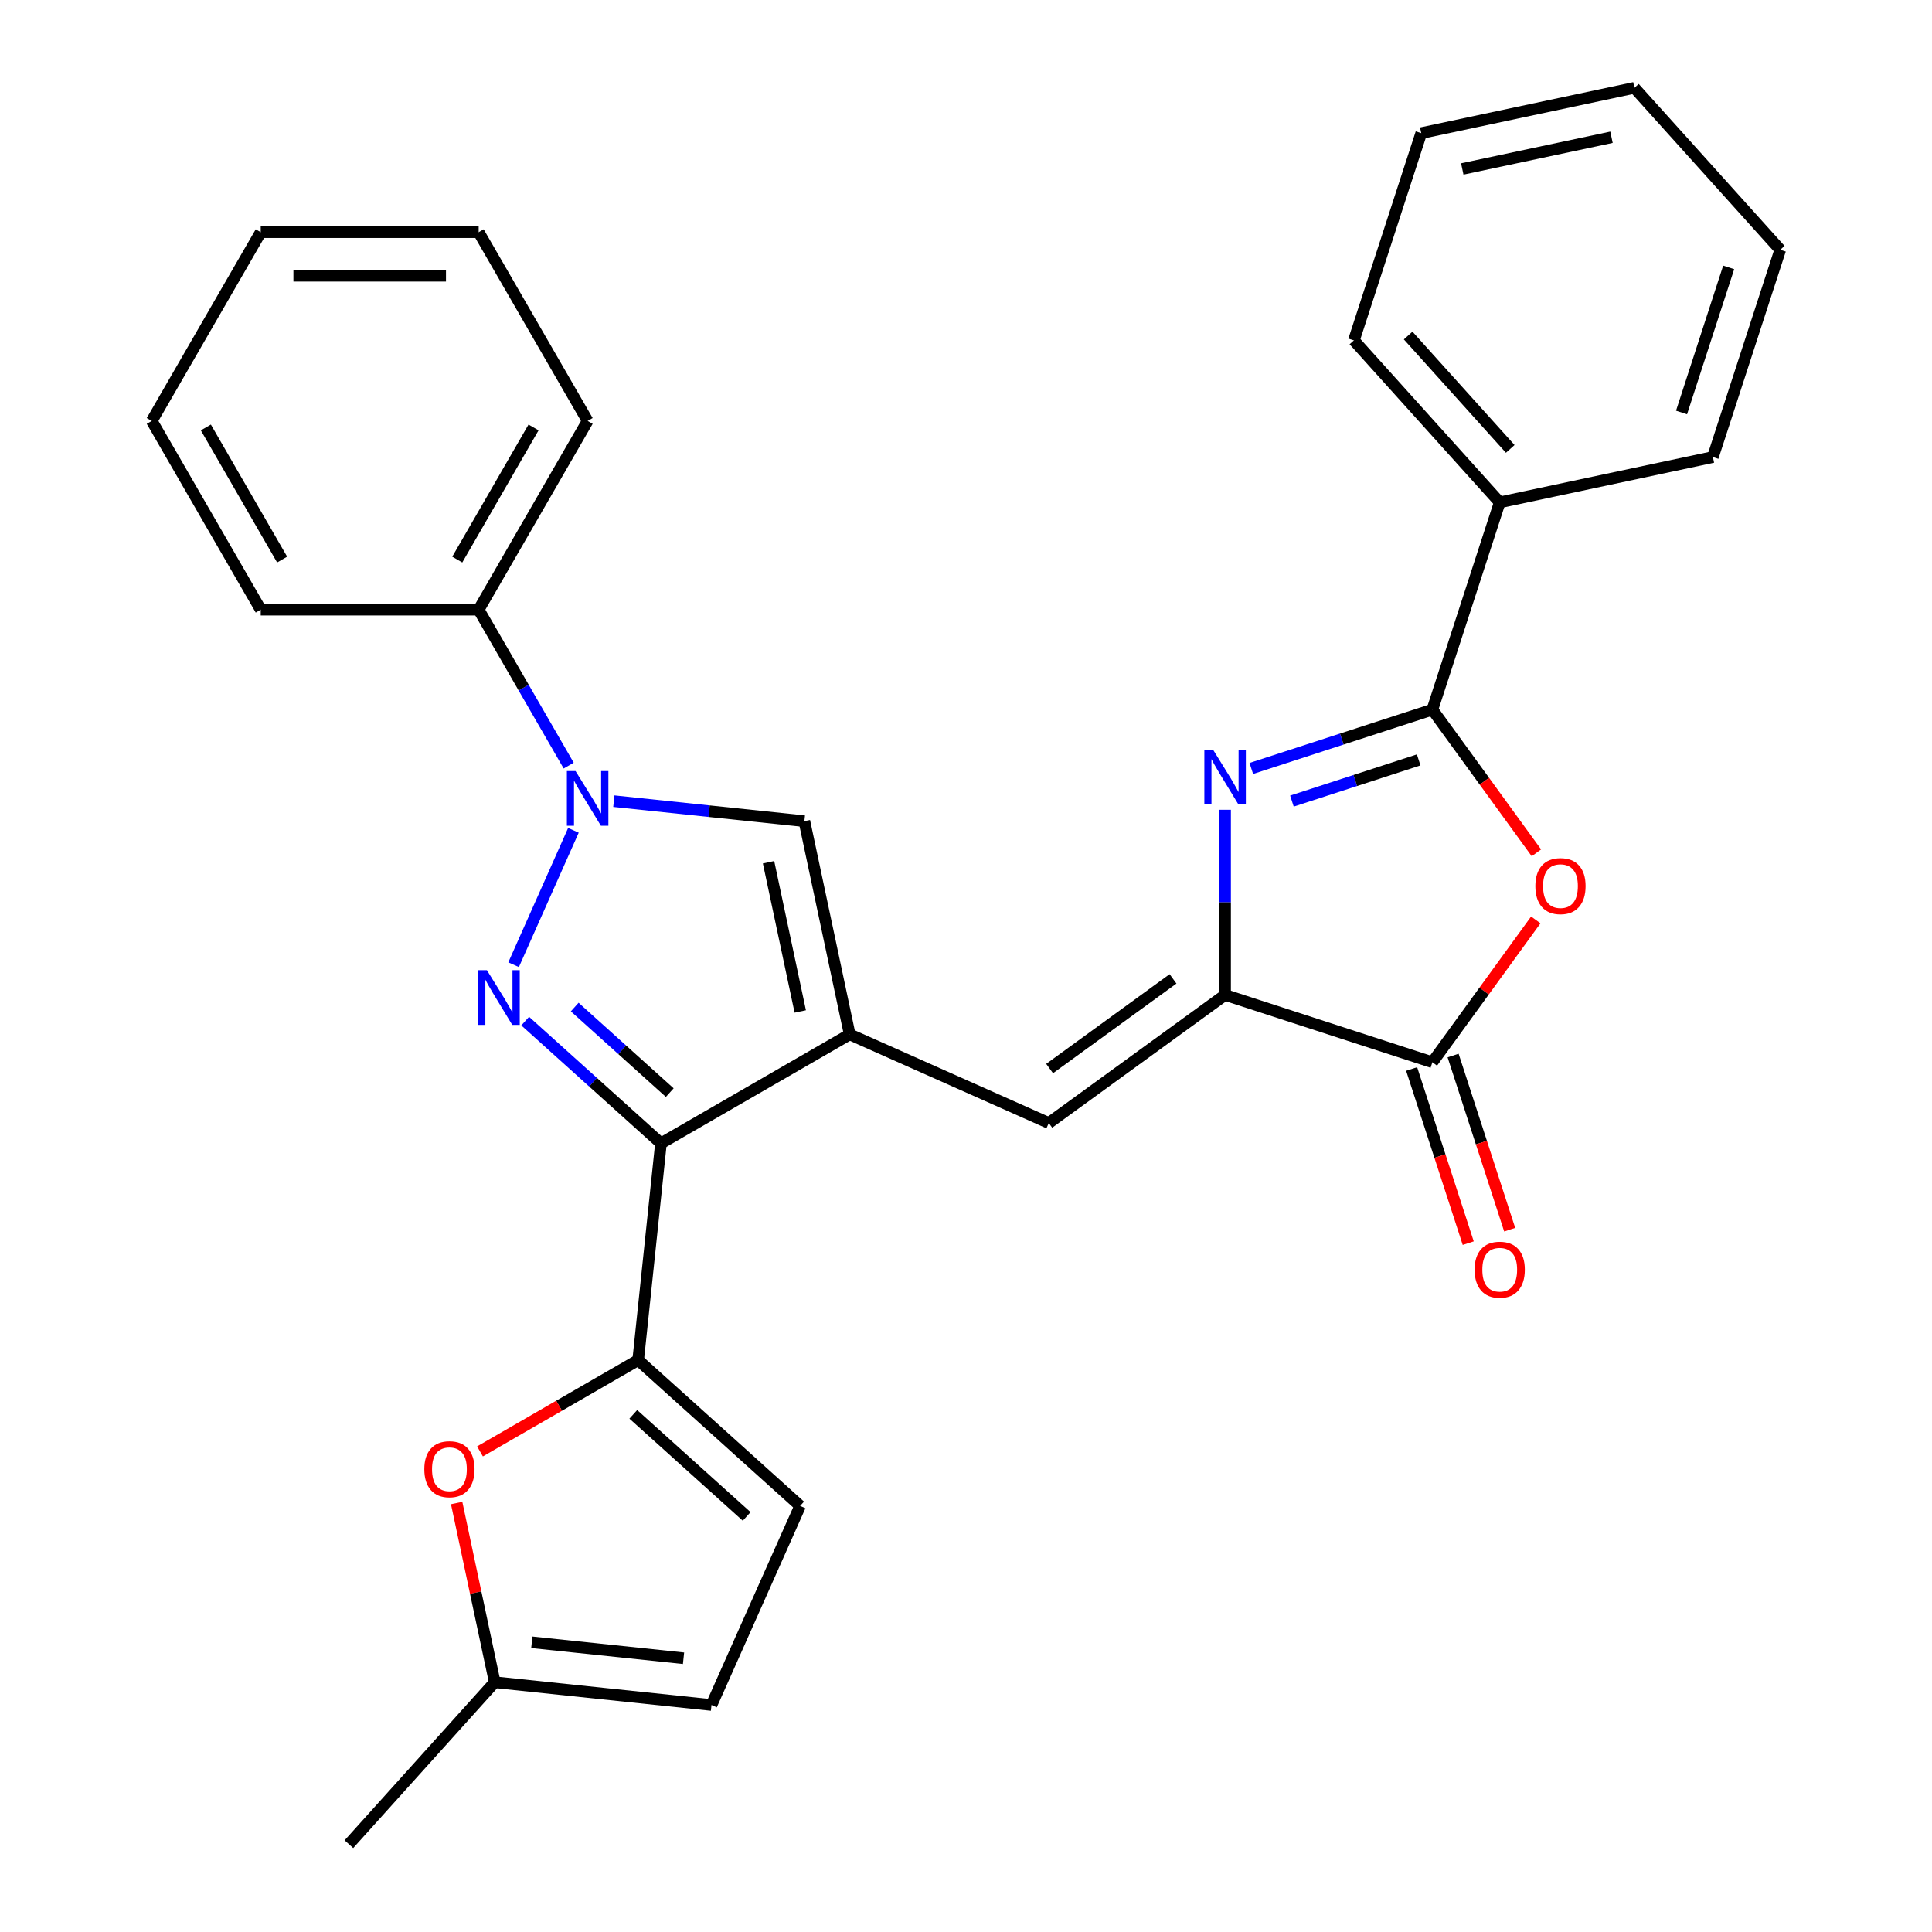 <?xml version='1.0' encoding='iso-8859-1'?>
<svg version='1.1' baseProfile='full'
              xmlns='http://www.w3.org/2000/svg'
                      xmlns:rdkit='http://www.rdkit.org/xml'
                      xmlns:xlink='http://www.w3.org/1999/xlink'
                  xml:space='preserve'
width='1000px' height='1000px' viewBox='0 0 1000 1000'>
<!-- END OF HEADER -->
<rect style='opacity:1.0;fill:#FFFFFF;stroke:none' width='1000' height='1000' x='0' y='0'> </rect>
<path class='bond-1' d='M 271.838,528.519 L 306.973,560.154' style='fill:none;fill-rule:evenodd;stroke:#0000FF;stroke-width:6px;stroke-linecap:butt;stroke-linejoin:miter;stroke-opacity:1' />
<path class='bond-1' d='M 306.973,560.154 L 342.108,591.79' style='fill:none;fill-rule:evenodd;stroke:#000000;stroke-width:6px;stroke-linecap:butt;stroke-linejoin:miter;stroke-opacity:1' />
<path class='bond-1' d='M 297.475,521.243 L 322.069,543.388' style='fill:none;fill-rule:evenodd;stroke:#0000FF;stroke-width:6px;stroke-linecap:butt;stroke-linejoin:miter;stroke-opacity:1' />
<path class='bond-1' d='M 322.069,543.388 L 346.663,565.533' style='fill:none;fill-rule:evenodd;stroke:#000000;stroke-width:6px;stroke-linecap:butt;stroke-linejoin:miter;stroke-opacity:1' />
<path class='bond-2' d='M 265.838,499.329 L 296.806,429.773' style='fill:none;fill-rule:evenodd;stroke:#0000FF;stroke-width:6px;stroke-linecap:butt;stroke-linejoin:miter;stroke-opacity:1' />
<path class='bond-0' d='M 439.799,535.388 L 342.108,591.79' style='fill:none;fill-rule:evenodd;stroke:#000000;stroke-width:6px;stroke-linecap:butt;stroke-linejoin:miter;stroke-opacity:1' />
<path class='bond-10' d='M 439.799,535.388 L 542.85,581.269' style='fill:none;fill-rule:evenodd;stroke:#000000;stroke-width:6px;stroke-linecap:butt;stroke-linejoin:miter;stroke-opacity:1' />
<path class='bond-29' d='M 439.799,535.388 L 416.345,425.049' style='fill:none;fill-rule:evenodd;stroke:#000000;stroke-width:6px;stroke-linecap:butt;stroke-linejoin:miter;stroke-opacity:1' />
<path class='bond-29' d='M 414.213,523.528 L 397.796,446.29' style='fill:none;fill-rule:evenodd;stroke:#000000;stroke-width:6px;stroke-linecap:butt;stroke-linejoin:miter;stroke-opacity:1' />
<path class='bond-7' d='M 342.108,591.79 L 330.316,703.975' style='fill:none;fill-rule:evenodd;stroke:#000000;stroke-width:6px;stroke-linecap:butt;stroke-linejoin:miter;stroke-opacity:1' />
<path class='bond-9' d='M 317.72,414.683 L 367.032,419.866' style='fill:none;fill-rule:evenodd;stroke:#0000FF;stroke-width:6px;stroke-linecap:butt;stroke-linejoin:miter;stroke-opacity:1' />
<path class='bond-9' d='M 367.032,419.866 L 416.345,425.049' style='fill:none;fill-rule:evenodd;stroke:#000000;stroke-width:6px;stroke-linecap:butt;stroke-linejoin:miter;stroke-opacity:1' />
<path class='bond-15' d='M 294.356,396.278 L 271.057,355.922' style='fill:none;fill-rule:evenodd;stroke:#0000FF;stroke-width:6px;stroke-linecap:butt;stroke-linejoin:miter;stroke-opacity:1' />
<path class='bond-15' d='M 271.057,355.922 L 247.758,315.567' style='fill:none;fill-rule:evenodd;stroke:#000000;stroke-width:6px;stroke-linecap:butt;stroke-linejoin:miter;stroke-opacity:1' />
<path class='bond-3' d='M 634.11,419.141 L 634.11,467.053' style='fill:none;fill-rule:evenodd;stroke:#0000FF;stroke-width:6px;stroke-linecap:butt;stroke-linejoin:miter;stroke-opacity:1' />
<path class='bond-3' d='M 634.11,467.053 L 634.11,514.965' style='fill:none;fill-rule:evenodd;stroke:#000000;stroke-width:6px;stroke-linecap:butt;stroke-linejoin:miter;stroke-opacity:1' />
<path class='bond-4' d='M 647.67,397.755 L 694.531,382.529' style='fill:none;fill-rule:evenodd;stroke:#0000FF;stroke-width:6px;stroke-linecap:butt;stroke-linejoin:miter;stroke-opacity:1' />
<path class='bond-4' d='M 694.531,382.529 L 741.393,367.303' style='fill:none;fill-rule:evenodd;stroke:#000000;stroke-width:6px;stroke-linecap:butt;stroke-linejoin:miter;stroke-opacity:1' />
<path class='bond-4' d='M 668.7,414.644 L 701.503,403.985' style='fill:none;fill-rule:evenodd;stroke:#0000FF;stroke-width:6px;stroke-linecap:butt;stroke-linejoin:miter;stroke-opacity:1' />
<path class='bond-4' d='M 701.503,403.985 L 734.306,393.327' style='fill:none;fill-rule:evenodd;stroke:#000000;stroke-width:6px;stroke-linecap:butt;stroke-linejoin:miter;stroke-opacity:1' />
<path class='bond-16' d='M 741.393,367.303 L 776.251,260.02' style='fill:none;fill-rule:evenodd;stroke:#000000;stroke-width:6px;stroke-linecap:butt;stroke-linejoin:miter;stroke-opacity:1' />
<path class='bond-32' d='M 741.393,367.303 L 768.318,404.363' style='fill:none;fill-rule:evenodd;stroke:#000000;stroke-width:6px;stroke-linecap:butt;stroke-linejoin:miter;stroke-opacity:1' />
<path class='bond-32' d='M 768.318,404.363 L 795.244,441.423' style='fill:none;fill-rule:evenodd;stroke:#FF0000;stroke-width:6px;stroke-linecap:butt;stroke-linejoin:miter;stroke-opacity:1' />
<path class='bond-5' d='M 634.11,514.965 L 542.85,581.269' style='fill:none;fill-rule:evenodd;stroke:#000000;stroke-width:6px;stroke-linecap:butt;stroke-linejoin:miter;stroke-opacity:1' />
<path class='bond-5' d='M 607.16,506.658 L 543.278,553.071' style='fill:none;fill-rule:evenodd;stroke:#000000;stroke-width:6px;stroke-linecap:butt;stroke-linejoin:miter;stroke-opacity:1' />
<path class='bond-8' d='M 634.11,514.965 L 741.393,549.823' style='fill:none;fill-rule:evenodd;stroke:#000000;stroke-width:6px;stroke-linecap:butt;stroke-linejoin:miter;stroke-opacity:1' />
<path class='bond-6' d='M 794.924,476.143 L 768.159,512.983' style='fill:none;fill-rule:evenodd;stroke:#FF0000;stroke-width:6px;stroke-linecap:butt;stroke-linejoin:miter;stroke-opacity:1' />
<path class='bond-6' d='M 768.159,512.983 L 741.393,549.823' style='fill:none;fill-rule:evenodd;stroke:#000000;stroke-width:6px;stroke-linecap:butt;stroke-linejoin:miter;stroke-opacity:1' />
<path class='bond-11' d='M 330.316,703.975 L 289.381,727.609' style='fill:none;fill-rule:evenodd;stroke:#000000;stroke-width:6px;stroke-linecap:butt;stroke-linejoin:miter;stroke-opacity:1' />
<path class='bond-11' d='M 289.381,727.609 L 248.446,751.243' style='fill:none;fill-rule:evenodd;stroke:#FF0000;stroke-width:6px;stroke-linecap:butt;stroke-linejoin:miter;stroke-opacity:1' />
<path class='bond-12' d='M 330.316,703.975 L 414.146,779.456' style='fill:none;fill-rule:evenodd;stroke:#000000;stroke-width:6px;stroke-linecap:butt;stroke-linejoin:miter;stroke-opacity:1' />
<path class='bond-12' d='M 327.795,732.063 L 386.475,784.9' style='fill:none;fill-rule:evenodd;stroke:#000000;stroke-width:6px;stroke-linecap:butt;stroke-linejoin:miter;stroke-opacity:1' />
<path class='bond-17' d='M 730.664,553.309 L 745.309,598.38' style='fill:none;fill-rule:evenodd;stroke:#000000;stroke-width:6px;stroke-linecap:butt;stroke-linejoin:miter;stroke-opacity:1' />
<path class='bond-17' d='M 745.309,598.38 L 759.954,643.451' style='fill:none;fill-rule:evenodd;stroke:#FF0000;stroke-width:6px;stroke-linecap:butt;stroke-linejoin:miter;stroke-opacity:1' />
<path class='bond-17' d='M 752.121,546.337 L 766.766,591.409' style='fill:none;fill-rule:evenodd;stroke:#000000;stroke-width:6px;stroke-linecap:butt;stroke-linejoin:miter;stroke-opacity:1' />
<path class='bond-17' d='M 766.766,591.409 L 781.41,636.48' style='fill:none;fill-rule:evenodd;stroke:#FF0000;stroke-width:6px;stroke-linecap:butt;stroke-linejoin:miter;stroke-opacity:1' />
<path class='bond-13' d='M 236.362,777.957 L 246.22,824.337' style='fill:none;fill-rule:evenodd;stroke:#FF0000;stroke-width:6px;stroke-linecap:butt;stroke-linejoin:miter;stroke-opacity:1' />
<path class='bond-13' d='M 246.22,824.337 L 256.079,870.716' style='fill:none;fill-rule:evenodd;stroke:#000000;stroke-width:6px;stroke-linecap:butt;stroke-linejoin:miter;stroke-opacity:1' />
<path class='bond-14' d='M 414.146,779.456 L 368.265,882.507' style='fill:none;fill-rule:evenodd;stroke:#000000;stroke-width:6px;stroke-linecap:butt;stroke-linejoin:miter;stroke-opacity:1' />
<path class='bond-18' d='M 256.079,870.716 L 180.598,954.545' style='fill:none;fill-rule:evenodd;stroke:#000000;stroke-width:6px;stroke-linecap:butt;stroke-linejoin:miter;stroke-opacity:1' />
<path class='bond-30' d='M 256.079,870.716 L 368.265,882.507' style='fill:none;fill-rule:evenodd;stroke:#000000;stroke-width:6px;stroke-linecap:butt;stroke-linejoin:miter;stroke-opacity:1' />
<path class='bond-30' d='M 275.265,850.047 L 353.795,858.301' style='fill:none;fill-rule:evenodd;stroke:#000000;stroke-width:6px;stroke-linecap:butt;stroke-linejoin:miter;stroke-opacity:1' />
<path class='bond-19' d='M 247.758,315.567 L 304.16,217.876' style='fill:none;fill-rule:evenodd;stroke:#000000;stroke-width:6px;stroke-linecap:butt;stroke-linejoin:miter;stroke-opacity:1' />
<path class='bond-19' d='M 236.68,289.633 L 276.161,221.249' style='fill:none;fill-rule:evenodd;stroke:#000000;stroke-width:6px;stroke-linecap:butt;stroke-linejoin:miter;stroke-opacity:1' />
<path class='bond-20' d='M 247.758,315.567 L 134.954,315.567' style='fill:none;fill-rule:evenodd;stroke:#000000;stroke-width:6px;stroke-linecap:butt;stroke-linejoin:miter;stroke-opacity:1' />
<path class='bond-21' d='M 776.251,260.02 L 700.771,176.19' style='fill:none;fill-rule:evenodd;stroke:#000000;stroke-width:6px;stroke-linecap:butt;stroke-linejoin:miter;stroke-opacity:1' />
<path class='bond-21' d='M 781.695,232.349 L 728.859,173.669' style='fill:none;fill-rule:evenodd;stroke:#000000;stroke-width:6px;stroke-linecap:butt;stroke-linejoin:miter;stroke-opacity:1' />
<path class='bond-22' d='M 776.251,260.02 L 886.59,236.567' style='fill:none;fill-rule:evenodd;stroke:#000000;stroke-width:6px;stroke-linecap:butt;stroke-linejoin:miter;stroke-opacity:1' />
<path class='bond-24' d='M 304.16,217.876 L 247.758,120.185' style='fill:none;fill-rule:evenodd;stroke:#000000;stroke-width:6px;stroke-linecap:butt;stroke-linejoin:miter;stroke-opacity:1' />
<path class='bond-25' d='M 134.954,315.567 L 78.552,217.876' style='fill:none;fill-rule:evenodd;stroke:#000000;stroke-width:6px;stroke-linecap:butt;stroke-linejoin:miter;stroke-opacity:1' />
<path class='bond-25' d='M 146.032,289.633 L 106.55,221.249' style='fill:none;fill-rule:evenodd;stroke:#000000;stroke-width:6px;stroke-linecap:butt;stroke-linejoin:miter;stroke-opacity:1' />
<path class='bond-26' d='M 700.771,176.19 L 735.629,68.908' style='fill:none;fill-rule:evenodd;stroke:#000000;stroke-width:6px;stroke-linecap:butt;stroke-linejoin:miter;stroke-opacity:1' />
<path class='bond-23' d='M 886.59,236.567 L 921.448,129.284' style='fill:none;fill-rule:evenodd;stroke:#000000;stroke-width:6px;stroke-linecap:butt;stroke-linejoin:miter;stroke-opacity:1' />
<path class='bond-23' d='M 870.362,213.503 L 894.763,138.405' style='fill:none;fill-rule:evenodd;stroke:#000000;stroke-width:6px;stroke-linecap:butt;stroke-linejoin:miter;stroke-opacity:1' />
<path class='bond-28' d='M 921.448,129.284 L 845.968,45.455' style='fill:none;fill-rule:evenodd;stroke:#000000;stroke-width:6px;stroke-linecap:butt;stroke-linejoin:miter;stroke-opacity:1' />
<path class='bond-31' d='M 247.758,120.185 L 134.954,120.185' style='fill:none;fill-rule:evenodd;stroke:#000000;stroke-width:6px;stroke-linecap:butt;stroke-linejoin:miter;stroke-opacity:1' />
<path class='bond-31' d='M 230.837,142.746 L 151.874,142.746' style='fill:none;fill-rule:evenodd;stroke:#000000;stroke-width:6px;stroke-linecap:butt;stroke-linejoin:miter;stroke-opacity:1' />
<path class='bond-27' d='M 78.552,217.876 L 134.954,120.185' style='fill:none;fill-rule:evenodd;stroke:#000000;stroke-width:6px;stroke-linecap:butt;stroke-linejoin:miter;stroke-opacity:1' />
<path class='bond-33' d='M 735.629,68.908 L 845.968,45.455' style='fill:none;fill-rule:evenodd;stroke:#000000;stroke-width:6px;stroke-linecap:butt;stroke-linejoin:miter;stroke-opacity:1' />
<path class='bond-33' d='M 756.87,87.457 L 834.107,71.04' style='fill:none;fill-rule:evenodd;stroke:#000000;stroke-width:6px;stroke-linecap:butt;stroke-linejoin:miter;stroke-opacity:1' />
<path  class='atom-0' d='M 252.018 502.149
L 261.298 517.149
Q 262.218 518.629, 263.698 521.309
Q 265.178 523.989, 265.258 524.149
L 265.258 502.149
L 269.018 502.149
L 269.018 530.469
L 265.138 530.469
L 255.178 514.069
Q 254.018 512.149, 252.778 509.949
Q 251.578 507.749, 251.218 507.069
L 251.218 530.469
L 247.538 530.469
L 247.538 502.149
L 252.018 502.149
' fill='#0000FF'/>
<path  class='atom-3' d='M 297.9 399.098
L 307.18 414.098
Q 308.1 415.578, 309.58 418.258
Q 311.06 420.938, 311.14 421.098
L 311.14 399.098
L 314.9 399.098
L 314.9 427.418
L 311.02 427.418
L 301.06 411.018
Q 299.9 409.098, 298.66 406.898
Q 297.46 404.698, 297.1 404.018
L 297.1 427.418
L 293.42 427.418
L 293.42 399.098
L 297.9 399.098
' fill='#0000FF'/>
<path  class='atom-4' d='M 627.85 388.001
L 637.13 403.001
Q 638.05 404.481, 639.53 407.161
Q 641.01 409.841, 641.09 410.001
L 641.09 388.001
L 644.85 388.001
L 644.85 416.321
L 640.97 416.321
L 631.01 399.921
Q 629.85 398.001, 628.61 395.801
Q 627.41 393.601, 627.05 392.921
L 627.05 416.321
L 623.37 416.321
L 623.37 388.001
L 627.85 388.001
' fill='#0000FF'/>
<path  class='atom-7' d='M 794.697 458.643
Q 794.697 451.843, 798.057 448.043
Q 801.417 444.243, 807.697 444.243
Q 813.977 444.243, 817.337 448.043
Q 820.697 451.843, 820.697 458.643
Q 820.697 465.523, 817.297 469.443
Q 813.897 473.323, 807.697 473.323
Q 801.457 473.323, 798.057 469.443
Q 794.697 465.563, 794.697 458.643
M 807.697 470.123
Q 812.017 470.123, 814.337 467.243
Q 816.697 464.323, 816.697 458.643
Q 816.697 453.083, 814.337 450.283
Q 812.017 447.443, 807.697 447.443
Q 803.377 447.443, 801.017 450.243
Q 798.697 453.043, 798.697 458.643
Q 798.697 464.363, 801.017 467.243
Q 803.377 470.123, 807.697 470.123
' fill='#FF0000'/>
<path  class='atom-12' d='M 219.625 760.457
Q 219.625 753.657, 222.985 749.857
Q 226.345 746.057, 232.625 746.057
Q 238.905 746.057, 242.265 749.857
Q 245.625 753.657, 245.625 760.457
Q 245.625 767.337, 242.225 771.257
Q 238.825 775.137, 232.625 775.137
Q 226.385 775.137, 222.985 771.257
Q 219.625 767.377, 219.625 760.457
M 232.625 771.937
Q 236.945 771.937, 239.265 769.057
Q 241.625 766.137, 241.625 760.457
Q 241.625 754.897, 239.265 752.097
Q 236.945 749.257, 232.625 749.257
Q 228.305 749.257, 225.945 752.057
Q 223.625 754.857, 223.625 760.457
Q 223.625 766.177, 225.945 769.057
Q 228.305 771.937, 232.625 771.937
' fill='#FF0000'/>
<path  class='atom-18' d='M 763.251 657.186
Q 763.251 650.386, 766.611 646.586
Q 769.971 642.786, 776.251 642.786
Q 782.531 642.786, 785.891 646.586
Q 789.251 650.386, 789.251 657.186
Q 789.251 664.066, 785.851 667.986
Q 782.451 671.866, 776.251 671.866
Q 770.011 671.866, 766.611 667.986
Q 763.251 664.106, 763.251 657.186
M 776.251 668.666
Q 780.571 668.666, 782.891 665.786
Q 785.251 662.866, 785.251 657.186
Q 785.251 651.626, 782.891 648.826
Q 780.571 645.986, 776.251 645.986
Q 771.931 645.986, 769.571 648.786
Q 767.251 651.586, 767.251 657.186
Q 767.251 662.906, 769.571 665.786
Q 771.931 668.666, 776.251 668.666
' fill='#FF0000'/>
</svg>
